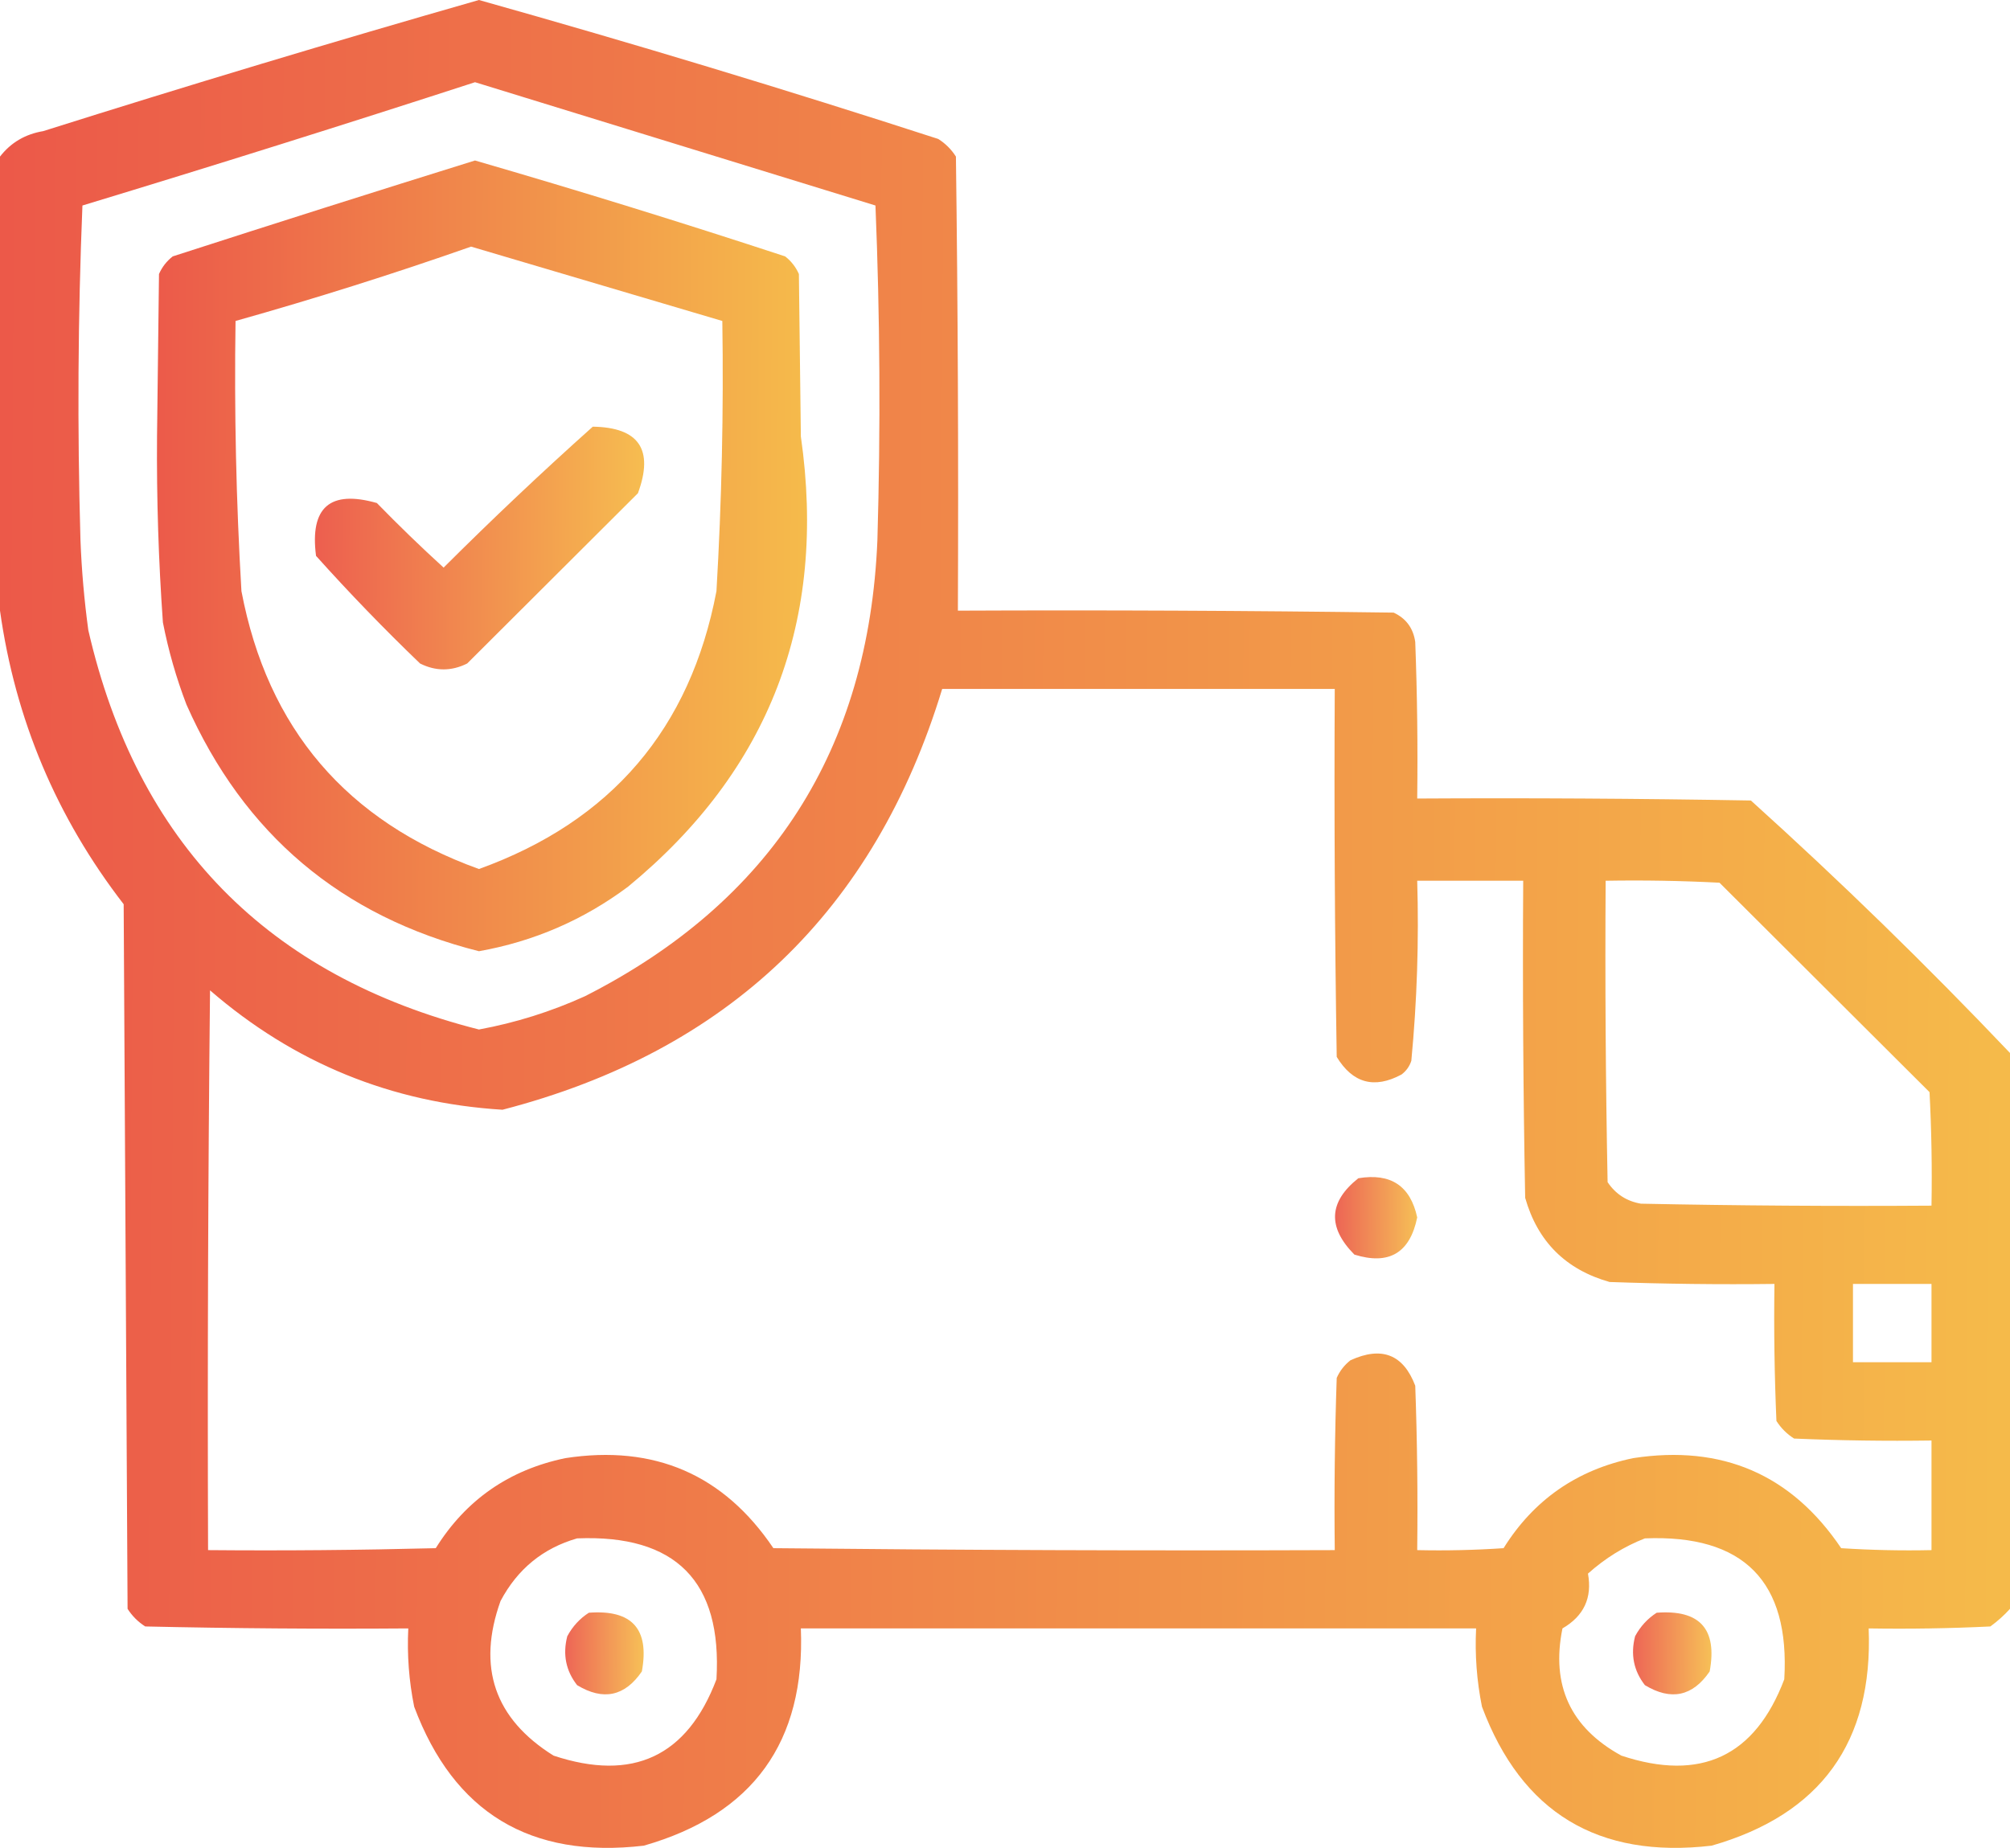 <?xml version="1.0" encoding="UTF-8"?> <svg xmlns="http://www.w3.org/2000/svg" width="87" height="80" viewBox="0 0 87 80" fill="none"> <path opacity="0.964" fill-rule="evenodd" clip-rule="evenodd" d="M87 45.587C87 53.608 87 61.63 87 69.651C86.75 69.928 86.467 70.182 86.15 70.414C84.395 70.499 82.64 70.527 80.883 70.499C81.076 75.416 78.811 78.551 74.086 79.904C69.174 80.479 65.861 78.473 64.145 73.888C63.92 72.771 63.835 71.641 63.891 70.499C54.148 70.499 44.406 70.499 34.664 70.499C34.858 75.416 32.592 78.551 27.867 79.904C22.955 80.479 19.642 78.473 17.927 73.888C17.701 72.771 17.616 71.641 17.672 70.499C13.877 70.527 10.082 70.499 6.287 70.414C5.976 70.216 5.721 69.962 5.522 69.651C5.466 59.483 5.409 49.315 5.353 39.147C2.443 35.377 0.659 31.14 0 26.437C0 19.884 0 13.332 0 6.779C0.468 6.175 1.091 5.808 1.869 5.677C8.135 3.698 14.422 1.805 20.73 0C27.392 1.873 34.019 3.878 40.611 6.016C40.923 6.214 41.178 6.468 41.376 6.779C41.461 13.331 41.489 19.884 41.461 26.437C47.748 26.409 54.035 26.437 60.322 26.522C60.86 26.773 61.171 27.196 61.257 27.793C61.342 30.052 61.37 32.311 61.342 34.571C66.156 34.543 70.971 34.571 75.785 34.656C79.656 38.15 83.395 41.793 87 45.587ZM20.561 3.559C26.335 5.338 32.112 7.117 37.893 8.897C38.09 13.715 38.118 18.544 37.977 23.387C37.601 32.453 33.382 39.035 25.318 43.13C23.849 43.797 22.32 44.277 20.73 44.57C11.574 42.245 5.938 36.483 3.823 27.284C3.647 25.991 3.533 24.692 3.483 23.387C3.343 18.544 3.371 13.715 3.568 8.897C9.269 7.166 14.933 5.387 20.561 3.559ZM40.781 29.826C46.445 29.826 52.109 29.826 57.773 29.826C57.745 35.137 57.773 40.447 57.858 45.756C58.551 46.896 59.486 47.151 60.662 46.519C60.866 46.366 61.008 46.168 61.087 45.926C61.334 43.339 61.419 40.741 61.342 38.13C62.871 38.13 64.4 38.13 65.93 38.13C65.901 42.706 65.93 47.282 66.015 51.857C66.553 53.75 67.77 54.964 69.668 55.501C72.046 55.585 74.425 55.614 76.805 55.585C76.776 57.563 76.805 59.54 76.89 61.517C77.088 61.827 77.343 62.082 77.654 62.279C79.636 62.364 81.618 62.392 83.602 62.364C83.602 63.946 83.602 65.528 83.602 67.109C82.298 67.137 80.995 67.109 79.693 67.025C77.541 63.834 74.539 62.535 70.688 63.127C68.255 63.634 66.386 64.933 65.08 67.025C63.835 67.109 62.589 67.137 61.342 67.109C61.37 64.736 61.342 62.363 61.257 59.992C60.743 58.637 59.808 58.27 58.453 58.89C58.19 59.096 57.992 59.35 57.858 59.653C57.773 62.138 57.745 64.623 57.773 67.109C49.674 67.138 41.574 67.109 33.475 67.025C31.322 63.834 28.32 62.535 24.469 63.127C22.036 63.634 20.167 64.933 18.861 67.025C15.577 67.109 12.291 67.138 9.006 67.109C8.978 59.031 9.006 50.953 9.091 42.875C12.731 46.025 16.95 47.747 21.75 48.044C31.509 45.513 37.853 39.441 40.781 29.826ZM69.498 38.13C71.141 38.102 72.784 38.13 74.426 38.215C77.456 41.237 80.486 44.259 83.517 47.282C83.602 48.919 83.63 50.557 83.602 52.196C79.41 52.224 75.218 52.196 71.027 52.111C70.413 52.007 69.931 51.697 69.583 51.179C69.498 46.83 69.47 42.48 69.498 38.13ZM80.203 55.585C81.336 55.585 82.469 55.585 83.602 55.585C83.602 56.715 83.602 57.845 83.602 58.975C82.469 58.975 81.336 58.975 80.203 58.975C80.203 57.845 80.203 56.715 80.203 55.585ZM24.979 66.601C29.251 66.427 31.262 68.461 31.011 72.702C29.746 76.043 27.395 77.145 23.959 76.006C21.404 74.407 20.64 72.176 21.665 69.312C22.398 67.93 23.502 67.026 24.979 66.601ZM71.197 66.601C75.47 66.427 77.481 68.461 77.23 72.702C75.964 76.043 73.614 77.145 70.178 76.006C67.977 74.798 67.128 72.962 67.629 70.499C68.556 69.963 68.924 69.172 68.733 68.126C69.477 67.46 70.298 66.952 71.197 66.601Z" fill="url(#paint0_linear_17_478)"></path> <path opacity="0.956" fill-rule="evenodd" clip-rule="evenodd" d="M20.56 6.948C25.057 8.253 29.532 9.637 33.984 11.1C34.247 11.306 34.445 11.56 34.579 11.863C34.607 14.207 34.635 16.552 34.664 18.896C35.804 26.845 33.312 33.342 27.187 38.385C25.259 39.826 23.106 40.758 20.73 41.181C14.777 39.679 10.558 36.12 8.071 30.504C7.628 29.347 7.288 28.161 7.051 26.945C6.861 24.268 6.776 21.585 6.797 18.896C6.825 16.552 6.853 14.207 6.882 11.863C7.015 11.56 7.213 11.306 7.476 11.1C11.848 9.687 16.209 8.303 20.56 6.948ZM20.39 10.677C17.041 11.852 13.642 12.925 10.195 13.896C10.136 17.798 10.221 21.696 10.45 25.59C11.579 31.546 15.006 35.557 20.73 37.622C26.455 35.557 29.881 31.546 31.011 25.59C31.239 21.696 31.324 17.798 31.265 13.896C27.639 12.823 24.014 11.749 20.39 10.677Z" fill="url(#paint1_linear_17_478)"></path> <path opacity="0.935" fill-rule="evenodd" clip-rule="evenodd" d="M25.658 18.472C27.657 18.503 28.308 19.463 27.612 21.353C25.148 23.81 22.685 26.268 20.221 28.725C19.541 29.064 18.861 29.064 18.182 28.725C16.619 27.223 15.118 25.669 13.679 24.065C13.406 21.964 14.284 21.201 16.312 21.777C17.25 22.74 18.212 23.672 19.201 24.573C21.314 22.465 23.467 20.431 25.658 18.472Z" fill="url(#paint2_linear_17_478)"></path> <path opacity="0.897" fill-rule="evenodd" clip-rule="evenodd" d="M58.793 51.01C60.197 50.775 61.046 51.34 61.342 52.705C61.027 54.245 60.12 54.782 58.623 54.315C57.452 53.132 57.508 52.031 58.793 51.01Z" fill="url(#paint3_linear_17_478)"></path> <path opacity="0.896" fill-rule="evenodd" clip-rule="evenodd" d="M25.488 69.82C27.355 69.677 28.12 70.524 27.782 72.362C27.045 73.441 26.11 73.639 24.979 72.955C24.493 72.332 24.351 71.626 24.554 70.837C24.785 70.409 25.096 70.071 25.488 69.82Z" fill="url(#paint4_linear_17_478)"></path> <path opacity="0.896" fill-rule="evenodd" clip-rule="evenodd" d="M71.707 69.82C73.574 69.677 74.339 70.524 74.001 72.362C73.264 73.441 72.329 73.639 71.197 72.955C70.712 72.332 70.57 71.626 70.773 70.837C71.004 70.409 71.315 70.071 71.707 69.82Z" fill="url(#paint5_linear_17_478)"></path> <defs> <linearGradient id="paint0_linear_17_478" x1="2.52655e-07" y1="32.393" x2="87.012" y2="33.03" gradientUnits="userSpaceOnUse"> <stop stop-color="#EB5342"></stop> <stop offset="1" stop-color="#F5B843"></stop> </linearGradient> <linearGradient id="paint1_linear_17_478" x1="6.794" y1="20.809" x2="34.937" y2="20.965" gradientUnits="userSpaceOnUse"> <stop stop-color="#EB5342"></stop> <stop offset="1" stop-color="#F5B843"></stop> </linearGradient> <linearGradient id="paint2_linear_17_478" x1="13.63" y1="22.727" x2="27.884" y2="22.857" gradientUnits="userSpaceOnUse"> <stop stop-color="#EB5342"></stop> <stop offset="1" stop-color="#F5B843"></stop> </linearGradient> <linearGradient id="paint3_linear_17_478" x1="57.785" y1="52.383" x2="61.342" y2="52.407" gradientUnits="userSpaceOnUse"> <stop stop-color="#EB5342"></stop> <stop offset="1" stop-color="#F5B843"></stop> </linearGradient> <linearGradient id="paint4_linear_17_478" x1="24.464" y1="71.241" x2="27.86" y2="71.263" gradientUnits="userSpaceOnUse"> <stop stop-color="#EB5342"></stop> <stop offset="1" stop-color="#F5B843"></stop> </linearGradient> <linearGradient id="paint5_linear_17_478" x1="70.683" y1="71.241" x2="74.079" y2="71.263" gradientUnits="userSpaceOnUse"> <stop stop-color="#EB5342"></stop> <stop offset="1" stop-color="#F5B843"></stop> </linearGradient> </defs> </svg> 